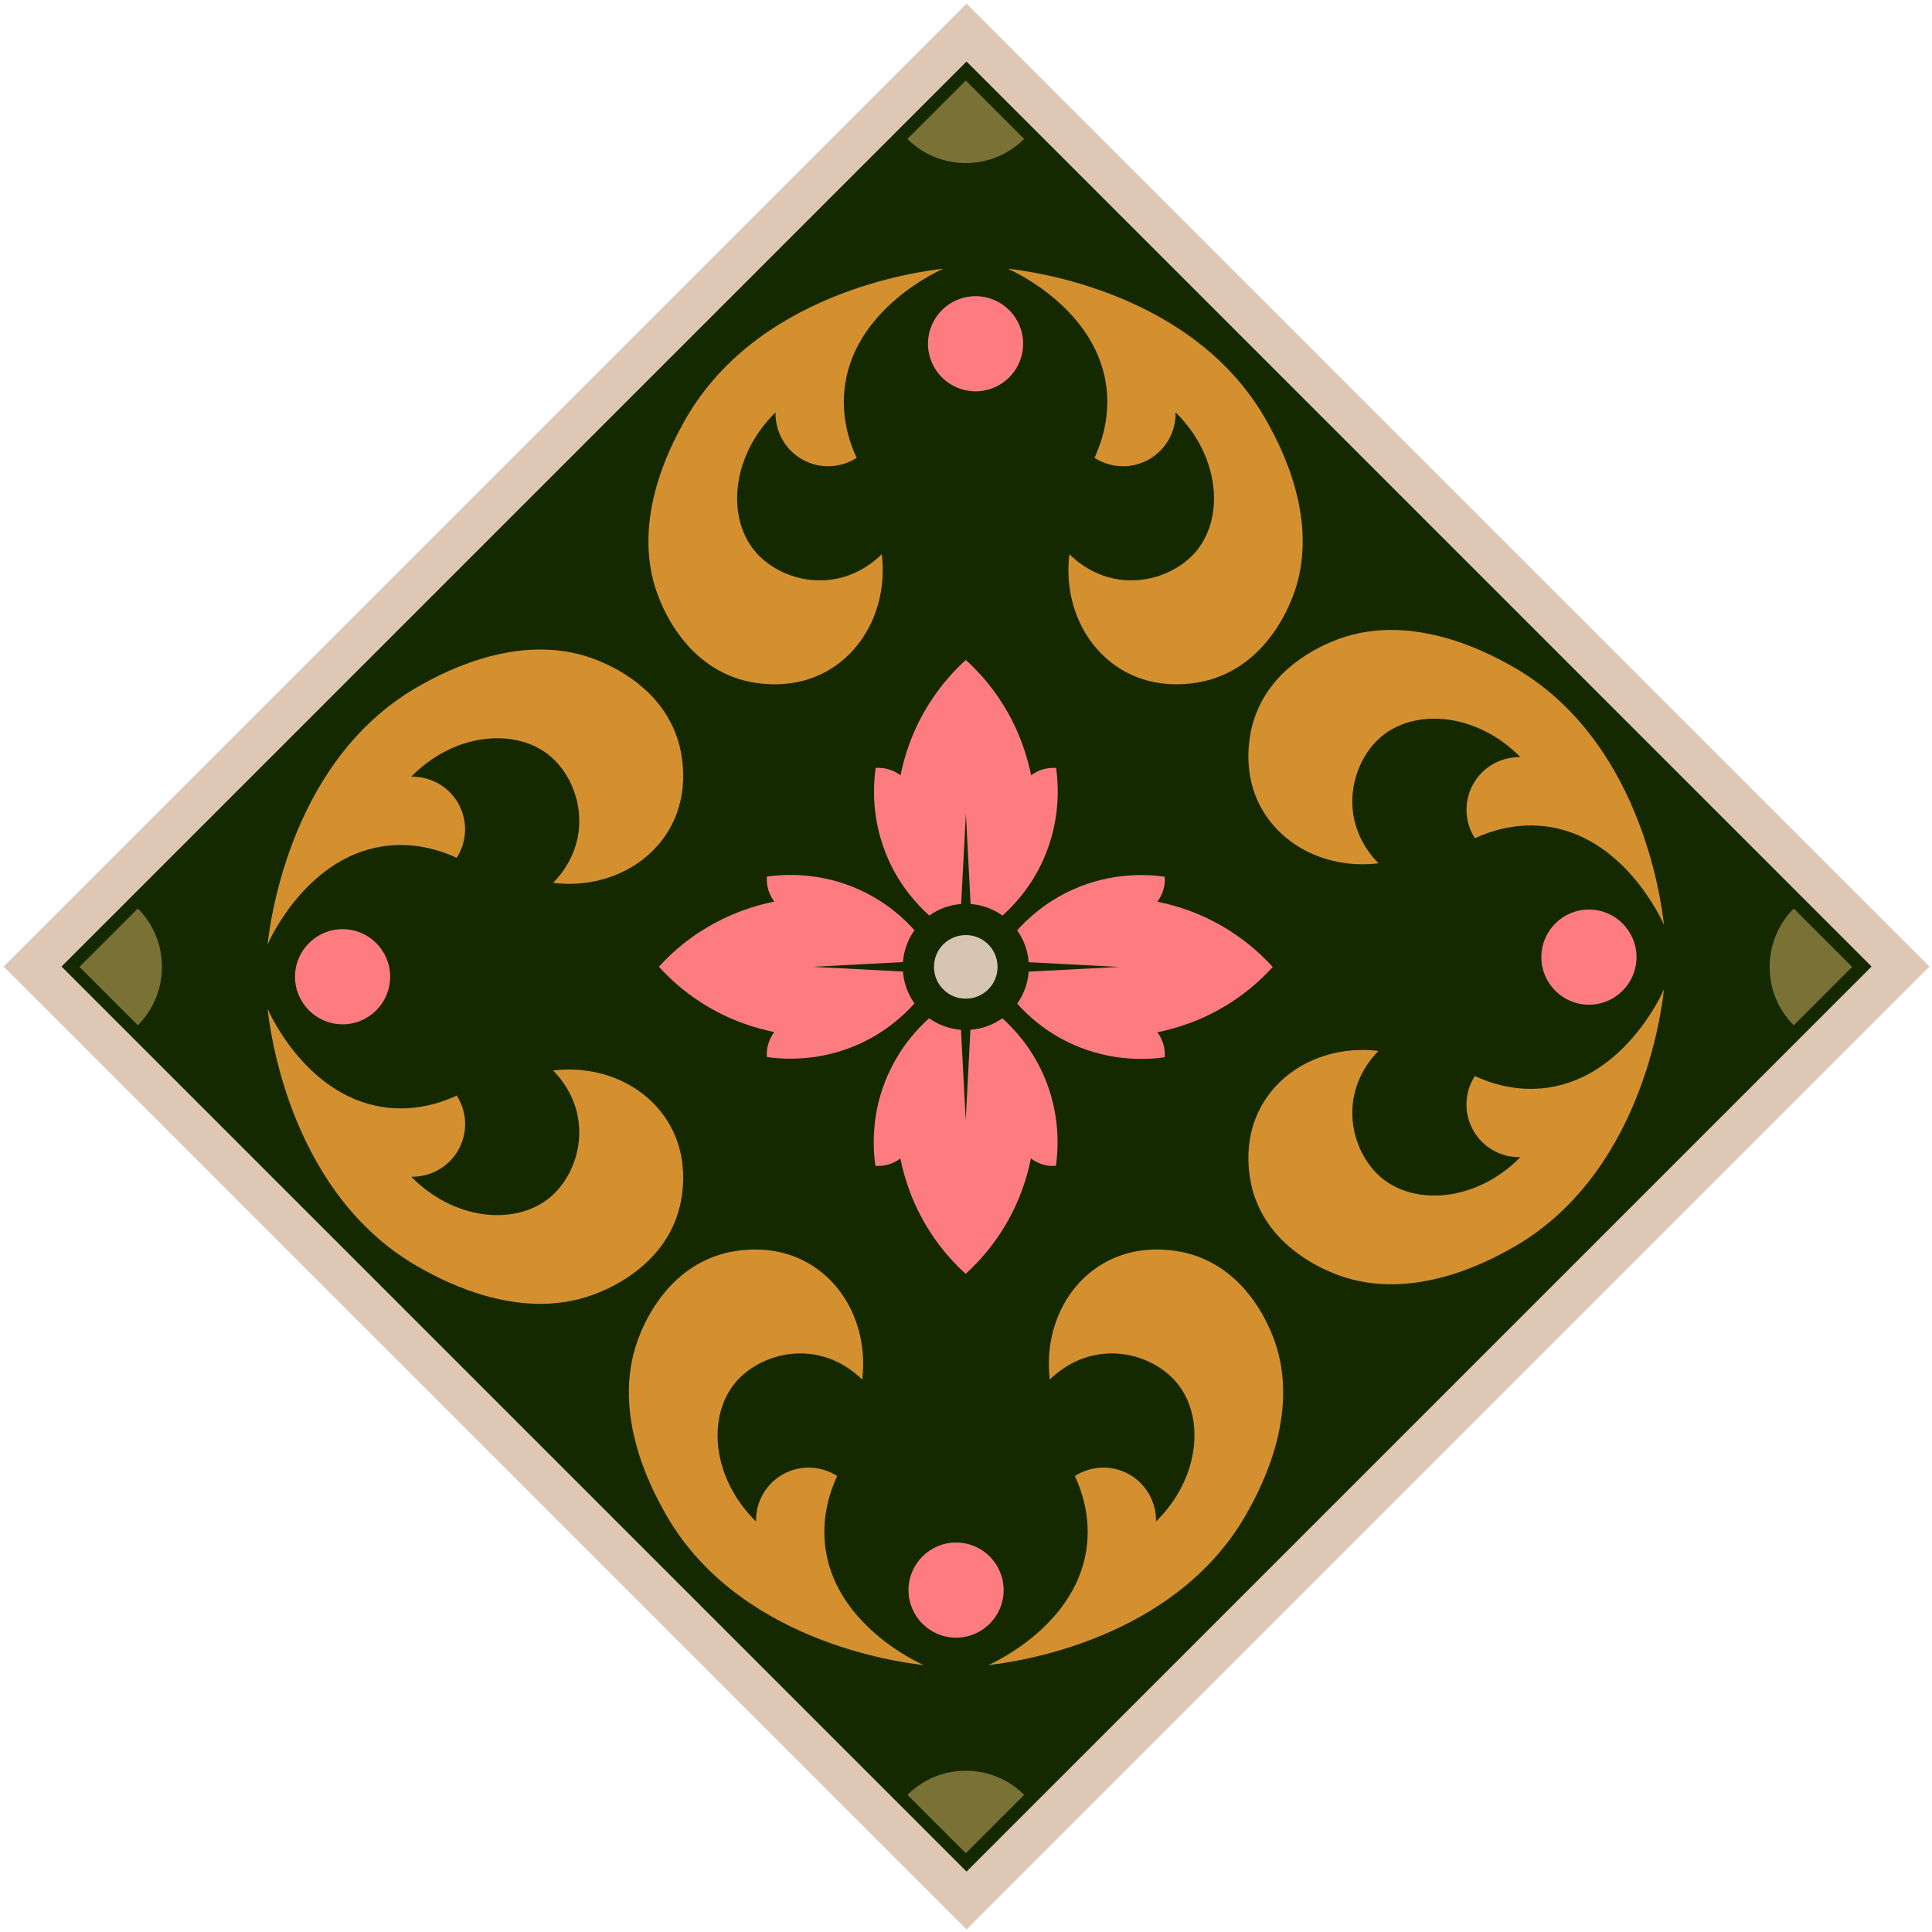 <svg width="415" height="415" viewBox="0 0 415 415" fill="none" xmlns="http://www.w3.org/2000/svg">
<path d="M207.616 408.232L408.232 207.616L207.616 7L7 207.616L207.616 408.232Z" fill="#142900" stroke="#DEC7B5" stroke-width="8.79" stroke-miterlimit="10"/>
<path d="M150.651 199.978C156.695 196.099 162.465 194.445 166.32 193.66C165.951 193.172 165.487 192.447 165.154 191.495C164.678 190.162 164.69 188.984 164.737 188.294C168.116 187.818 175.945 187.2 184.547 191.09C190.353 193.708 194.208 197.325 196.432 199.811C195.04 201.774 194.148 204.118 193.958 206.664L174.505 207.675L193.958 208.687C194.148 211.233 195.04 213.577 196.432 215.54C194.207 218.026 190.329 221.643 184.547 224.261C175.945 228.151 168.116 227.532 164.737 227.057C164.678 226.355 164.678 225.189 165.154 223.856C165.487 222.904 165.951 222.179 166.32 221.691C162.477 220.917 156.695 219.252 150.651 215.373C146.629 212.803 143.643 209.984 141.537 207.664C143.655 205.332 146.641 202.512 150.651 199.954L150.651 199.978Z" fill="#FE7C80"/>
<path d="M200.62 207.687C200.62 211.471 203.678 214.529 207.45 214.517C211.233 214.517 214.291 211.459 214.279 207.688C214.279 203.904 211.221 200.846 207.449 200.858C203.666 200.858 200.608 203.916 200.62 207.687Z" fill="#D6C5B3"/>
<path d="M188.069 164.964C188.771 164.904 189.937 164.904 191.269 165.38C192.221 165.713 192.947 166.177 193.434 166.546C194.208 162.703 195.873 156.921 199.752 150.877C202.322 146.856 205.142 143.869 207.462 141.763C209.794 143.881 212.613 146.868 215.171 150.877C219.05 156.921 220.704 162.691 221.489 166.546C221.977 166.177 222.702 165.713 223.654 165.38C224.987 164.904 226.165 164.916 226.855 164.964C227.331 168.343 227.949 176.171 224.059 184.773C221.441 190.579 217.824 194.434 215.338 196.659C213.375 195.267 211.031 194.374 208.485 194.184L207.473 174.731L206.462 194.184C203.916 194.374 201.572 195.267 199.609 196.659C197.123 194.434 193.506 190.555 190.888 184.773C186.998 176.171 187.616 168.343 188.092 164.964L188.069 164.964Z" fill="#FE7C80"/>
<path d="M220.965 208.711L240.418 207.699L220.965 206.688C220.775 204.142 219.882 201.798 218.49 199.835C220.715 197.349 224.594 193.732 230.376 191.114C238.978 187.224 246.806 187.842 250.185 188.318C250.245 189.02 250.245 190.186 249.769 191.519C249.436 192.471 248.972 193.196 248.603 193.684C252.446 194.457 258.228 196.123 264.272 200.002C268.293 202.571 271.28 205.391 273.386 207.711C271.268 210.043 268.281 212.863 264.272 215.421C258.228 219.299 252.458 220.953 248.603 221.739C248.972 222.226 249.436 222.952 249.769 223.904C250.245 225.236 250.233 226.414 250.185 227.104C246.807 227.58 238.978 228.199 230.376 224.308C224.57 221.691 220.715 218.074 218.49 215.588C219.882 213.624 220.775 211.281 220.965 208.735L220.965 208.711Z" fill="#FE7C80"/>
<path d="M190.852 230.614C193.47 224.808 197.087 220.953 199.573 218.728C201.537 220.12 203.88 221.013 206.426 221.203L207.438 240.656L208.449 221.203C210.995 221.013 213.339 220.12 215.302 218.728C217.789 220.953 221.405 224.832 224.023 230.614C227.913 239.216 227.295 247.044 226.819 250.423C226.117 250.483 224.951 250.483 223.618 250.007C222.667 249.674 221.941 249.21 221.453 248.841C220.68 252.684 219.014 258.466 215.135 264.51C212.566 268.531 209.746 271.518 207.426 273.624C205.094 271.506 202.274 268.519 199.716 264.51C195.837 258.466 194.184 252.696 193.399 248.841C192.911 249.21 192.185 249.674 191.233 250.007C189.901 250.483 188.723 250.471 188.033 250.423C187.557 247.044 186.938 239.216 190.829 230.614L190.852 230.614Z" fill="#FE7C80"/>
<path d="M202.631 57.719C197.467 58.29 162.048 62.799 146.677 91.068C144.131 95.732 134.827 112.864 141.858 129.223C142.965 131.781 147.522 142.382 158.8 145.88C160.383 146.368 169.853 149.128 178.634 143.56C186.462 138.61 190.626 128.997 189.401 119.039C188.175 120.264 184.166 123.965 177.908 124.583C171.281 125.238 165.035 122.18 161.775 117.921C156.04 110.425 157.373 97.624 166.581 88.581C166.498 92.734 168.687 96.612 172.292 98.67C175.945 100.752 180.466 100.634 184.011 98.349C182.524 95.149 180.811 90.057 181.37 83.953C182.988 66.488 201.703 58.124 202.619 57.731L202.631 57.719Z" fill="#D4902F"/>
<path d="M216.48 57.719C221.643 58.29 257.062 62.799 272.434 91.068C274.98 95.732 284.284 112.864 277.252 129.223C276.146 131.781 271.589 142.382 260.31 145.88C258.728 146.368 249.257 149.128 240.477 143.56C232.648 138.61 228.484 128.997 229.71 119.039C230.935 120.264 234.945 123.964 241.203 124.583C247.83 125.237 254.076 122.18 257.336 117.921C263.07 110.425 261.738 97.623 252.529 88.581C252.612 92.734 250.423 96.612 246.818 98.67C243.166 100.752 238.645 100.633 235.099 98.349C236.586 95.149 238.3 90.057 237.741 83.953C236.123 66.488 217.408 58.123 216.492 57.731L216.48 57.719Z" fill="#D4902F"/>
<path d="M219.775 73.84C219.775 68.201 215.195 63.62 209.555 63.62C203.916 63.62 199.335 68.201 199.335 73.84C199.335 79.48 203.916 84.06 209.555 84.06C215.195 84.06 219.775 79.48 219.775 73.84Z" fill="#FE7C80"/>
<path d="M57.481 216.718C58.052 221.881 62.561 257.3 90.83 272.672C95.494 275.218 112.626 284.522 128.985 277.49C131.543 276.384 142.144 271.827 145.642 260.548C146.13 258.966 148.89 249.495 143.322 240.715C138.372 232.886 128.759 228.722 118.801 229.948C120.026 231.173 123.726 235.183 124.345 241.441C124.999 248.068 121.942 254.314 117.683 257.574C110.187 263.309 97.385 261.976 88.343 252.767C92.495 252.851 96.374 250.661 98.432 247.057C100.514 243.404 100.395 238.883 98.111 235.337C94.911 236.825 89.819 238.538 83.715 237.979C66.25 236.361 57.886 217.646 57.493 216.73L57.481 216.718Z" fill="#D4902F"/>
<path d="M57.481 202.869C58.052 197.705 62.561 162.287 90.83 146.915C95.494 144.369 112.626 135.065 128.985 142.096C131.543 143.203 142.144 147.76 145.642 159.038C146.13 160.621 148.89 170.091 143.322 178.872C138.372 186.7 128.759 190.864 118.801 189.639C120.026 188.413 123.727 184.404 124.345 178.146C125 171.519 121.942 165.273 117.683 162.013C110.187 156.278 97.385 157.611 88.331 166.831C92.484 166.748 96.362 168.937 98.421 172.542C100.503 176.195 100.384 180.716 98.099 184.261C94.899 182.774 89.807 181.061 83.703 181.62C66.238 183.238 57.874 201.953 57.481 202.869Z" fill="#D4902F"/>
<path d="M73.59 199.585C67.951 199.585 63.37 204.166 63.37 209.805C63.37 215.445 67.951 220.025 73.59 220.025C79.23 220.025 83.81 215.445 83.81 209.805C83.81 204.166 79.23 199.585 73.59 199.585Z" fill="#FE7C80"/>
<path d="M212.28 357.668C217.443 357.097 252.862 352.588 268.234 324.319C270.78 319.655 280.084 302.523 273.053 286.164C271.946 283.606 267.389 273.005 256.11 269.507C254.528 269.019 245.058 266.259 236.277 271.827C228.449 276.777 224.285 286.39 225.51 296.348C226.735 295.123 230.745 291.422 237.003 290.804C243.63 290.149 249.876 293.207 253.136 297.466C258.871 304.962 257.538 317.764 248.318 326.818C248.401 322.665 246.212 318.787 242.607 316.729C238.954 314.646 234.433 314.765 230.888 317.05C232.375 320.25 234.088 325.342 233.529 331.446C231.911 348.911 213.196 357.275 212.28 357.668Z" fill="#D4902F"/>
<path d="M198.431 357.668C193.268 357.097 157.849 352.588 142.477 324.319C139.931 319.655 130.627 302.523 137.659 286.164C138.765 283.606 143.322 273.005 154.601 269.507C156.183 269.019 165.654 266.259 174.434 271.827C182.263 276.777 186.427 286.39 185.201 296.348C183.976 295.123 179.966 291.422 173.708 290.804C167.081 290.149 160.835 293.207 157.575 297.466C151.84 304.962 153.173 317.764 162.394 326.818C162.31 322.665 164.499 318.787 168.104 316.729C171.757 314.647 176.278 314.765 179.824 317.05C178.336 320.25 176.623 325.342 177.182 331.446C178.8 348.911 197.515 357.275 198.431 357.668Z" fill="#D4902F"/>
<path d="M195.147 341.558C195.147 347.198 199.728 351.778 205.367 351.778C211.007 351.778 215.587 347.198 215.587 341.558C215.587 335.919 211.007 331.338 205.367 331.338C199.728 331.338 195.147 335.919 195.147 341.558Z" fill="#FE7C80"/>
<path d="M357.43 198.669C356.859 193.506 352.35 158.087 324.081 142.715C319.417 140.169 302.285 130.865 285.926 137.897C283.368 139.003 272.767 143.56 269.269 154.839C268.781 156.421 266.021 165.892 271.589 174.672C276.539 182.501 286.152 186.665 296.11 185.439C294.884 184.214 291.184 180.204 290.566 173.946C289.911 167.319 292.969 161.073 297.228 157.813C304.724 152.078 317.525 153.411 326.579 162.632C322.427 162.548 318.549 164.737 316.49 168.342C314.408 171.995 314.527 176.516 316.812 180.062C320.012 178.574 325.104 176.861 331.208 177.42C348.673 179.038 357.037 197.753 357.43 198.669Z" fill="#D4902F"/>
<path d="M357.43 212.518C356.859 217.682 352.349 253.101 324.081 268.472C319.417 271.018 302.285 280.322 285.926 273.291C283.368 272.184 272.767 267.627 269.269 256.349C268.781 254.766 266.021 245.296 271.589 236.515C276.538 228.687 286.152 224.523 296.11 225.748C294.884 226.974 291.184 230.983 290.566 237.241C289.911 243.868 292.969 250.114 297.228 253.374C304.724 259.109 317.525 257.776 326.568 248.568C322.415 248.651 318.537 246.462 316.478 242.857C314.396 239.204 314.515 234.683 316.8 231.138C320 232.625 325.092 234.338 331.196 233.779C348.661 232.161 357.025 213.446 357.418 212.53L357.43 212.518Z" fill="#D4902F"/>
<path d="M341.309 215.814C346.948 215.814 351.529 211.233 351.529 205.594C351.529 199.954 346.948 195.374 341.309 195.374C335.669 195.374 331.089 199.954 331.089 205.594C331.089 211.233 335.669 215.814 341.309 215.814Z" fill="#FE7C80"/>
<path d="M207.45 17.303L194.91 29.843C201.822 36.756 213.077 36.756 219.99 29.843L207.45 17.303Z" fill="#7A7234"/>
<path d="M17.066 207.688L29.605 220.228C36.518 213.315 36.518 202.06 29.605 195.148L17.066 207.688Z" fill="#7A7234"/>
<path d="M207.461 398.083L220.001 385.543C213.089 378.631 201.834 378.631 194.921 385.543L207.461 398.083Z" fill="#7A7234"/>
<path d="M397.846 207.699L385.306 195.159C378.393 202.072 378.393 213.327 385.306 220.239L397.846 207.699Z" fill="#7A7234"/>
</svg>
